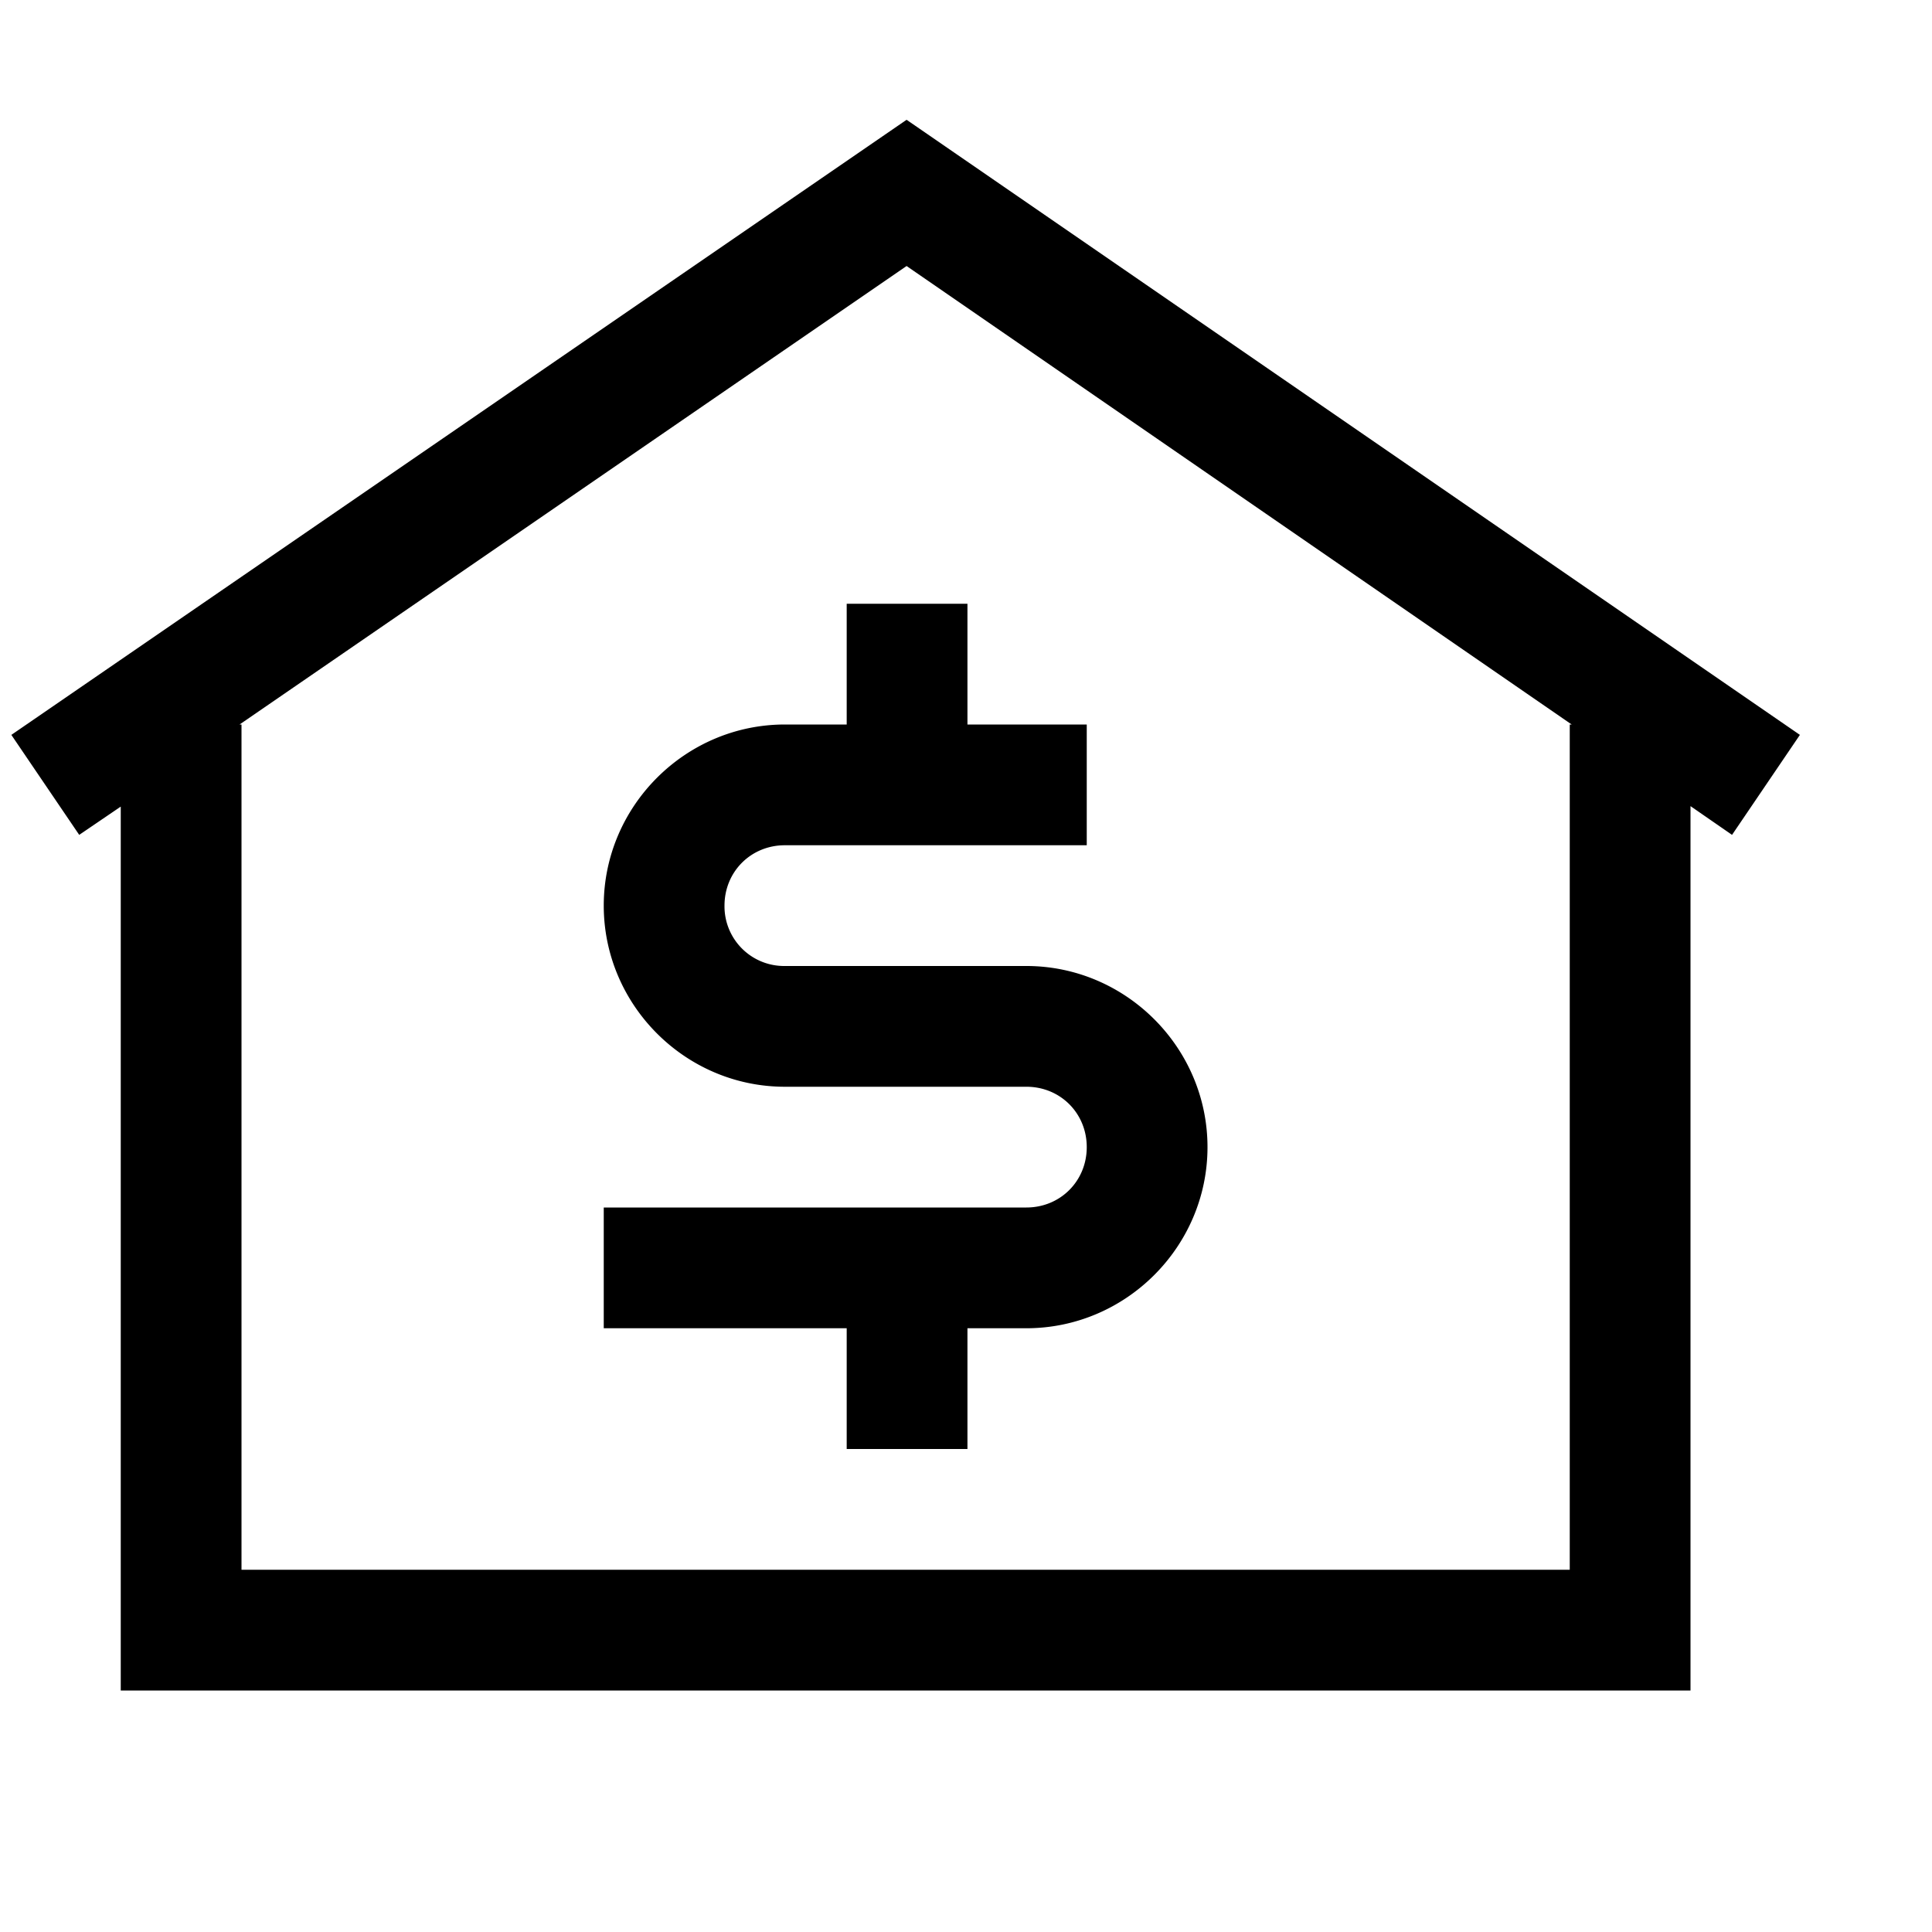 <svg xmlns="http://www.w3.org/2000/svg" viewBox="0 0 16 16"><path d="M7.508.992L.094 6.086l.562.828L1 6.68V14h13V6.676l.344.238.562-.828zm0 1.211L13.016 6H13v7H2V6h-.016zM7.012 5v1H6.5C5.676 6 5 6.676 5 7.5S5.676 9 6.5 9h2c.281 0 .5.219.5.5s-.219.5-.5.5H5v1h2.012v1h1v-1H8.5c.824 0 1.5-.676 1.5-1.5S9.324 8 8.5 8h-2a.494.494 0 0 1-.5-.5c0-.281.219-.5.5-.5H9V6h-.988V5z"/></svg>
